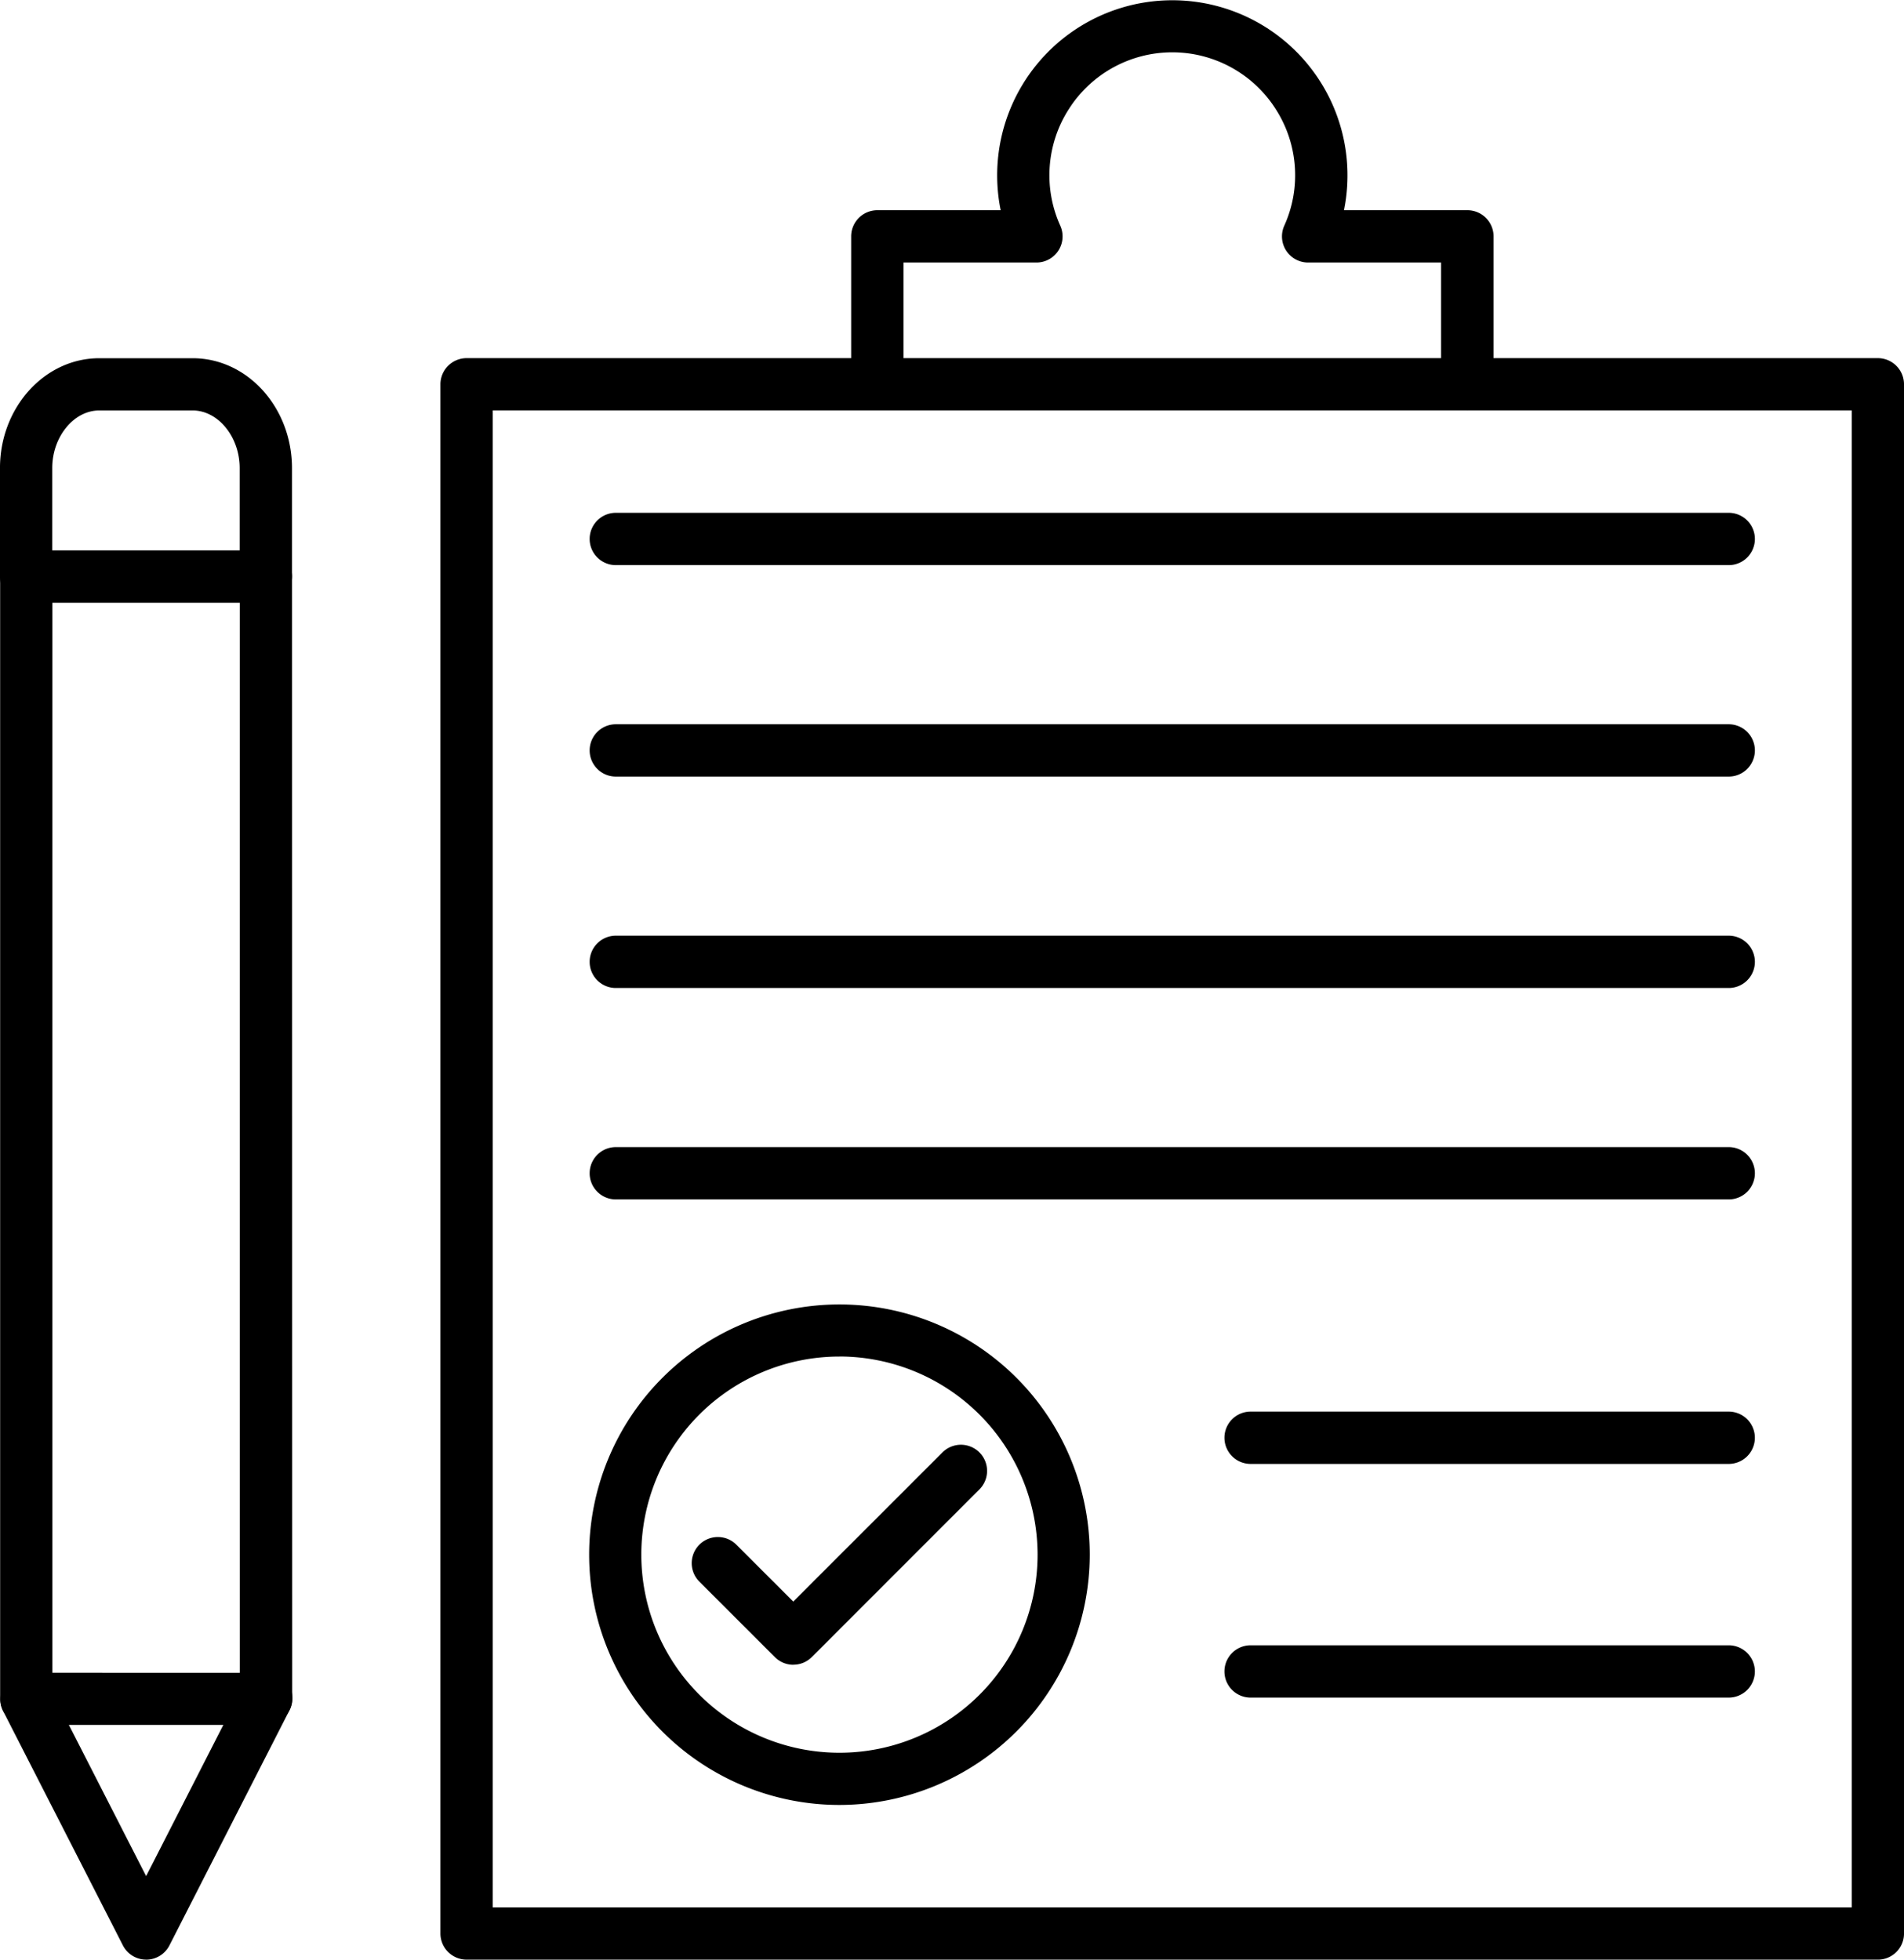 <svg xmlns="http://www.w3.org/2000/svg" width="119.43" height="122.943" viewBox="0 0 119.43 122.943"><g id="noun-activities-6953889" transform="translate(-1.516 -0.09)"><g id="Groupe_82" data-name="Groupe 82" transform="translate(1.516 0.09)"><path id="Trac&#xE9;_243" data-name="Trac&#xE9; 243" d="M114.113,118.806H25.586a1.643,1.643,0,0,1-1.641-1.641V19.973a1.643,1.643,0,0,1,1.641-1.641h88.523a1.643,1.643,0,0,1,1.641,1.641v97.193a1.64,1.64,0,0,1-1.641,1.641Zm-86.887-3.277h85.246V21.613H27.226Z" transform="translate(3.681 4.137)" fill-rule="evenodd"></path><path id="Trac&#xE9;_244" data-name="Trac&#xE9; 244" d="M3.165,101.815a1.643,1.643,0,0,1-1.641-1.641l0-70.408A1.643,1.643,0,0,1,3.16,28.125H18.19a1.643,1.643,0,0,1,1.641,1.641l.01,70.4A1.643,1.643,0,0,1,18.2,101.81H3.17ZM4.8,31.411l0,67.127H16.555l0-67.127Z" transform="translate(-1.515 6.406)" fill-rule="evenodd"></path><path id="Trac&#xE9;_245" data-name="Trac&#xE9; 245" d="M3.156,33.679a1.643,1.643,0,0,1-1.641-1.641V25.226c0-3.8,2.8-6.89,6.226-6.89H13.6c3.435,0,6.226,3.089,6.231,6.89v6.813a1.641,1.641,0,0,1-3.281,0V25.226c0-1.958-1.352-3.613-2.949-3.613H7.742c-1.6,0-2.949,1.655-2.949,3.613v6.813a1.643,1.643,0,0,1-1.641,1.641Z" transform="translate(-1.516 4.138)" fill-rule="evenodd"></path><path id="Trac&#xE9;_246" data-name="Trac&#xE9; 246" d="M10.68,103.292a1.636,1.636,0,0,1-1.458-.895L1.7,87.675a1.639,1.639,0,0,1,2.92-1.487L10.68,98.053l6.057-11.865a1.639,1.639,0,1,1,2.92,1.487L12.142,102.4a1.642,1.642,0,0,1-1.458.895Z" transform="translate(-1.514 19.65)" fill-rule="evenodd"></path><path id="Trac&#xE9;_247" data-name="Trac&#xE9; 247" d="M83.507,25.84A1.643,1.643,0,0,1,81.867,24.2v-7.64H73.524a1.638,1.638,0,0,1-1.492-2.314,7.682,7.682,0,0,0-.568-7.357,7.69,7.69,0,0,0-12.918,0,7.682,7.682,0,0,0-.568,7.357,1.638,1.638,0,0,1-1.492,2.314H48.144V24.2a1.641,1.641,0,0,1-3.281,0V14.918A1.643,1.643,0,0,1,46.5,13.278h7.741a10.987,10.987,0,1,1,21.535,0h7.741a1.643,1.643,0,0,1,1.641,1.641V24.2a1.64,1.64,0,0,1-1.641,1.641Z" transform="translate(8.527 -0.09)" fill-rule="evenodd"></path><path id="Trac&#xE9;_248" data-name="Trac&#xE9; 248" d="M103.041,40.262H33.153a1.641,1.641,0,0,1,0-3.281h69.889a1.641,1.641,0,0,1,0,3.281Z" transform="translate(5.434 8.458)" fill-rule="evenodd"></path><path id="Trac&#xE9;_249" data-name="Trac&#xE9; 249" d="M103.041,51.031H33.153a1.641,1.641,0,0,1,0-3.281h69.889a1.641,1.641,0,0,1,0,3.281Z" transform="translate(5.434 10.953)" fill-rule="evenodd"></path><path id="Trac&#xE9;_250" data-name="Trac&#xE9; 250" d="M103.041,61.8H33.153a1.641,1.641,0,0,1,0-3.281h69.889a1.641,1.641,0,0,1,0,3.281Z" transform="translate(5.434 13.448)" fill-rule="evenodd"></path><path id="Trac&#xE9;_251" data-name="Trac&#xE9; 251" d="M103.041,29.492H33.153a1.641,1.641,0,0,1,0-3.281h69.889a1.641,1.641,0,0,1,0,3.281Z" transform="translate(5.434 5.962)" fill-rule="evenodd"></path><path id="Trac&#xE9;_252" data-name="Trac&#xE9; 252" d="M95.551,75.273H65.481a1.641,1.641,0,0,1,0-3.281h30.07a1.641,1.641,0,0,1,0,3.281Z" transform="translate(12.924 16.569)" fill-rule="evenodd"></path><path id="Trac&#xE9;_253" data-name="Trac&#xE9; 253" d="M95.551,87.176H65.481a1.641,1.641,0,0,1,0-3.281h30.07a1.641,1.641,0,0,1,0,3.281Z" transform="translate(12.924 19.327)" fill-rule="evenodd"></path><path id="Trac&#xE9;_254" data-name="Trac&#xE9; 254" d="M47.22,97.935a15.7,15.7,0,1,1,15.7-15.7A15.721,15.721,0,0,1,47.22,97.935Zm0-28.132A12.428,12.428,0,1,0,59.648,82.231,12.443,12.443,0,0,0,47.22,69.8Z" transform="translate(5.435 15.303)" fill-rule="evenodd"></path><path id="Trac&#xE9;_255" data-name="Trac&#xE9; 255" d="M43.116,87.486A1.643,1.643,0,0,1,41.956,87l-4.749-4.749a1.64,1.64,0,0,1,2.319-2.319l3.589,3.589,9.377-9.377a1.64,1.64,0,0,1,2.319,2.319L44.28,87a1.635,1.635,0,0,1-1.16.481Z" transform="translate(6.643 16.958)" fill-rule="evenodd"></path></g></g></svg>